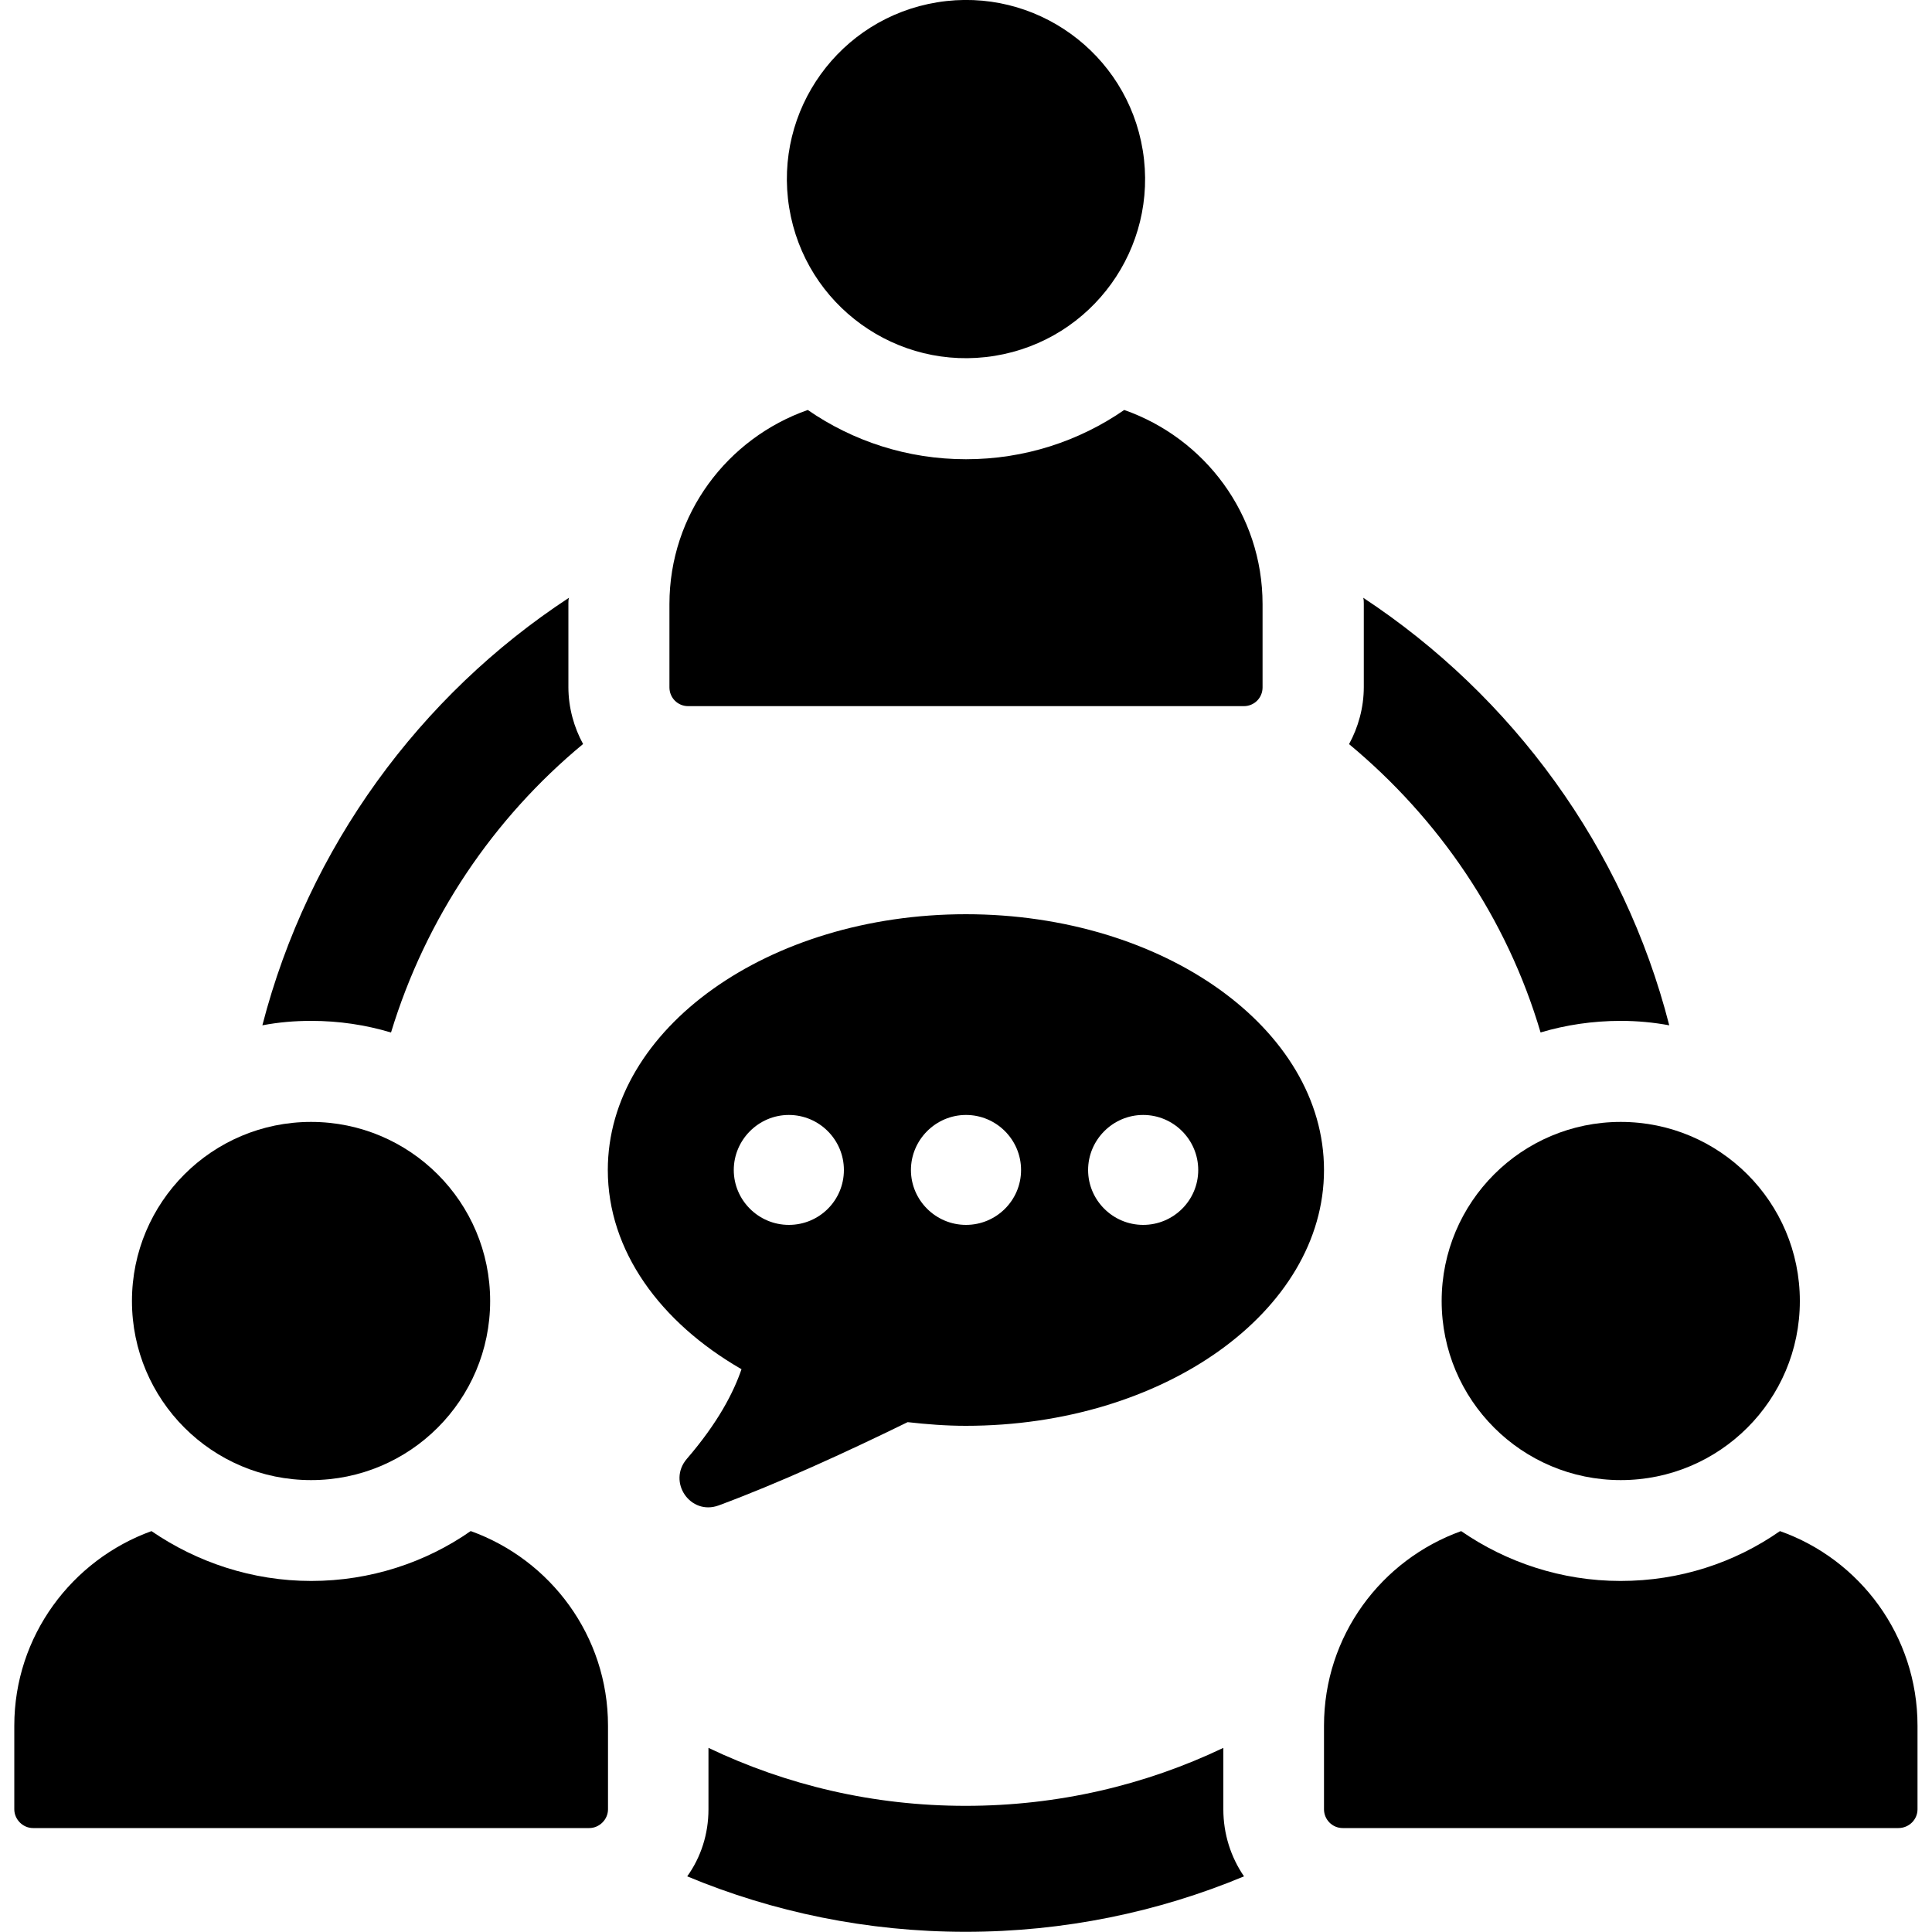 <?xml version="1.0" encoding="UTF-8"?>
<svg xmlns="http://www.w3.org/2000/svg" version="1.1" viewBox="0 0 100 100">

  <g>
    <g>
      <path d="M63.32,90.47c-4.05,1.93-8.56,3-13.34,3s-9.26-1.07-13.31-3v3.18c0,1.28-.39,2.48-1.1,3.47,4.44,1.85,9.32,2.87,14.41,2.87s9.97-1.02,14.41-2.87c-.68-.99-1.07-2.19-1.07-3.47v-3.18Z"/>
      <path d="M69.82,38.51c4.65,3.86,8.17,9,9.92,14.93,1.3-.39,2.71-.6,4.15-.6.86,0,1.7.08,2.51.23-2.35-9.19-8.12-17.04-15.84-22.13.03.1.03.21.03.31v4.31c0,1.07-.29,2.09-.76,2.95Z"/>
      <path d="M20.24,53.44c1.8-5.92,5.3-11.09,9.94-14.93-.47-.86-.76-1.88-.76-2.95v-4.31c0-.1,0-.21.03-.31-7.72,5.06-13.49,12.92-15.87,22.13.84-.16,1.67-.23,2.53-.23,1.44,0,2.82.21,4.12.6Z"/>
      <circle cx="50" cy="9.27" r="9.27" transform="translate(-.84 8.13) rotate(-9.22)"/>
      <path d="M35.61,36.55h28.77c.54,0,.97-.43.97-.97v-4.31c0-4.66-3-8.59-7.16-10.05-2.33,1.61-5.15,2.55-8.19,2.55s-5.86-.94-8.19-2.55c-4.16,1.46-7.16,5.39-7.16,10.05v4.31c0,.54.43.97.97.97Z"/>
      <path d="M24.36,79.25c-2.32,1.62-5.19,2.58-8.25,2.58s-5.92-.97-8.27-2.58c-4.12,1.49-7.1,5.43-7.1,10.07v4.33c0,.52.44.97.97.97h28.79c.52,0,.97-.44.97-.97v-4.33c0-4.65-2.98-8.59-7.1-10.07Z"/>
      <path d="M16.1,76.61c5.12,0,9.27-4.15,9.27-9.27s-4.15-9.27-9.27-9.27-9.27,4.15-9.27,9.27,4.15,9.27,9.27,9.27Z"/>
      <path d="M92.13,79.25c-2.35,1.64-5.19,2.58-8.25,2.58s-5.92-.97-8.25-2.58c-4.15,1.49-7.1,5.43-7.1,10.07v4.33c0,.52.42.97.97.97h28.76c.55,0,.99-.44.99-.97v-4.33c0-4.65-2.98-8.61-7.12-10.07Z"/>
      <path d="M74.62,67.34c0,5.12,4.15,9.27,9.27,9.27s9.27-4.15,9.27-9.27-4.15-9.27-9.27-9.27-9.27,4.15-9.27,9.27Z"/>
      <path d="M50,47.32c-10.24,0-18.54,5.93-18.54,13.24,0,4.17,2.7,7.88,6.92,10.31-.41,1.2-1.21,2.76-2.83,4.64-1.02,1.19.18,2.95,1.65,2.41,3.05-1.13,6.55-2.73,9.78-4.31.98.11,1.99.19,3.01.19,10.24,0,18.54-5.93,18.54-13.24s-8.3-13.24-18.54-13.24ZM40.83,63.4c-1.57,0-2.85-1.28-2.85-2.84s1.28-2.85,2.85-2.85,2.85,1.28,2.85,2.85-1.27,2.84-2.85,2.84ZM50,63.4c-1.57,0-2.85-1.28-2.85-2.84s1.28-2.85,2.85-2.85,2.85,1.28,2.85,2.85-1.28,2.84-2.85,2.84ZM59.17,63.4c-1.57,0-2.85-1.28-2.85-2.84s1.28-2.85,2.85-2.85,2.85,1.28,2.85,2.85-1.28,2.84-2.85,2.84Z"/>
    </g>
  </g>
</svg>